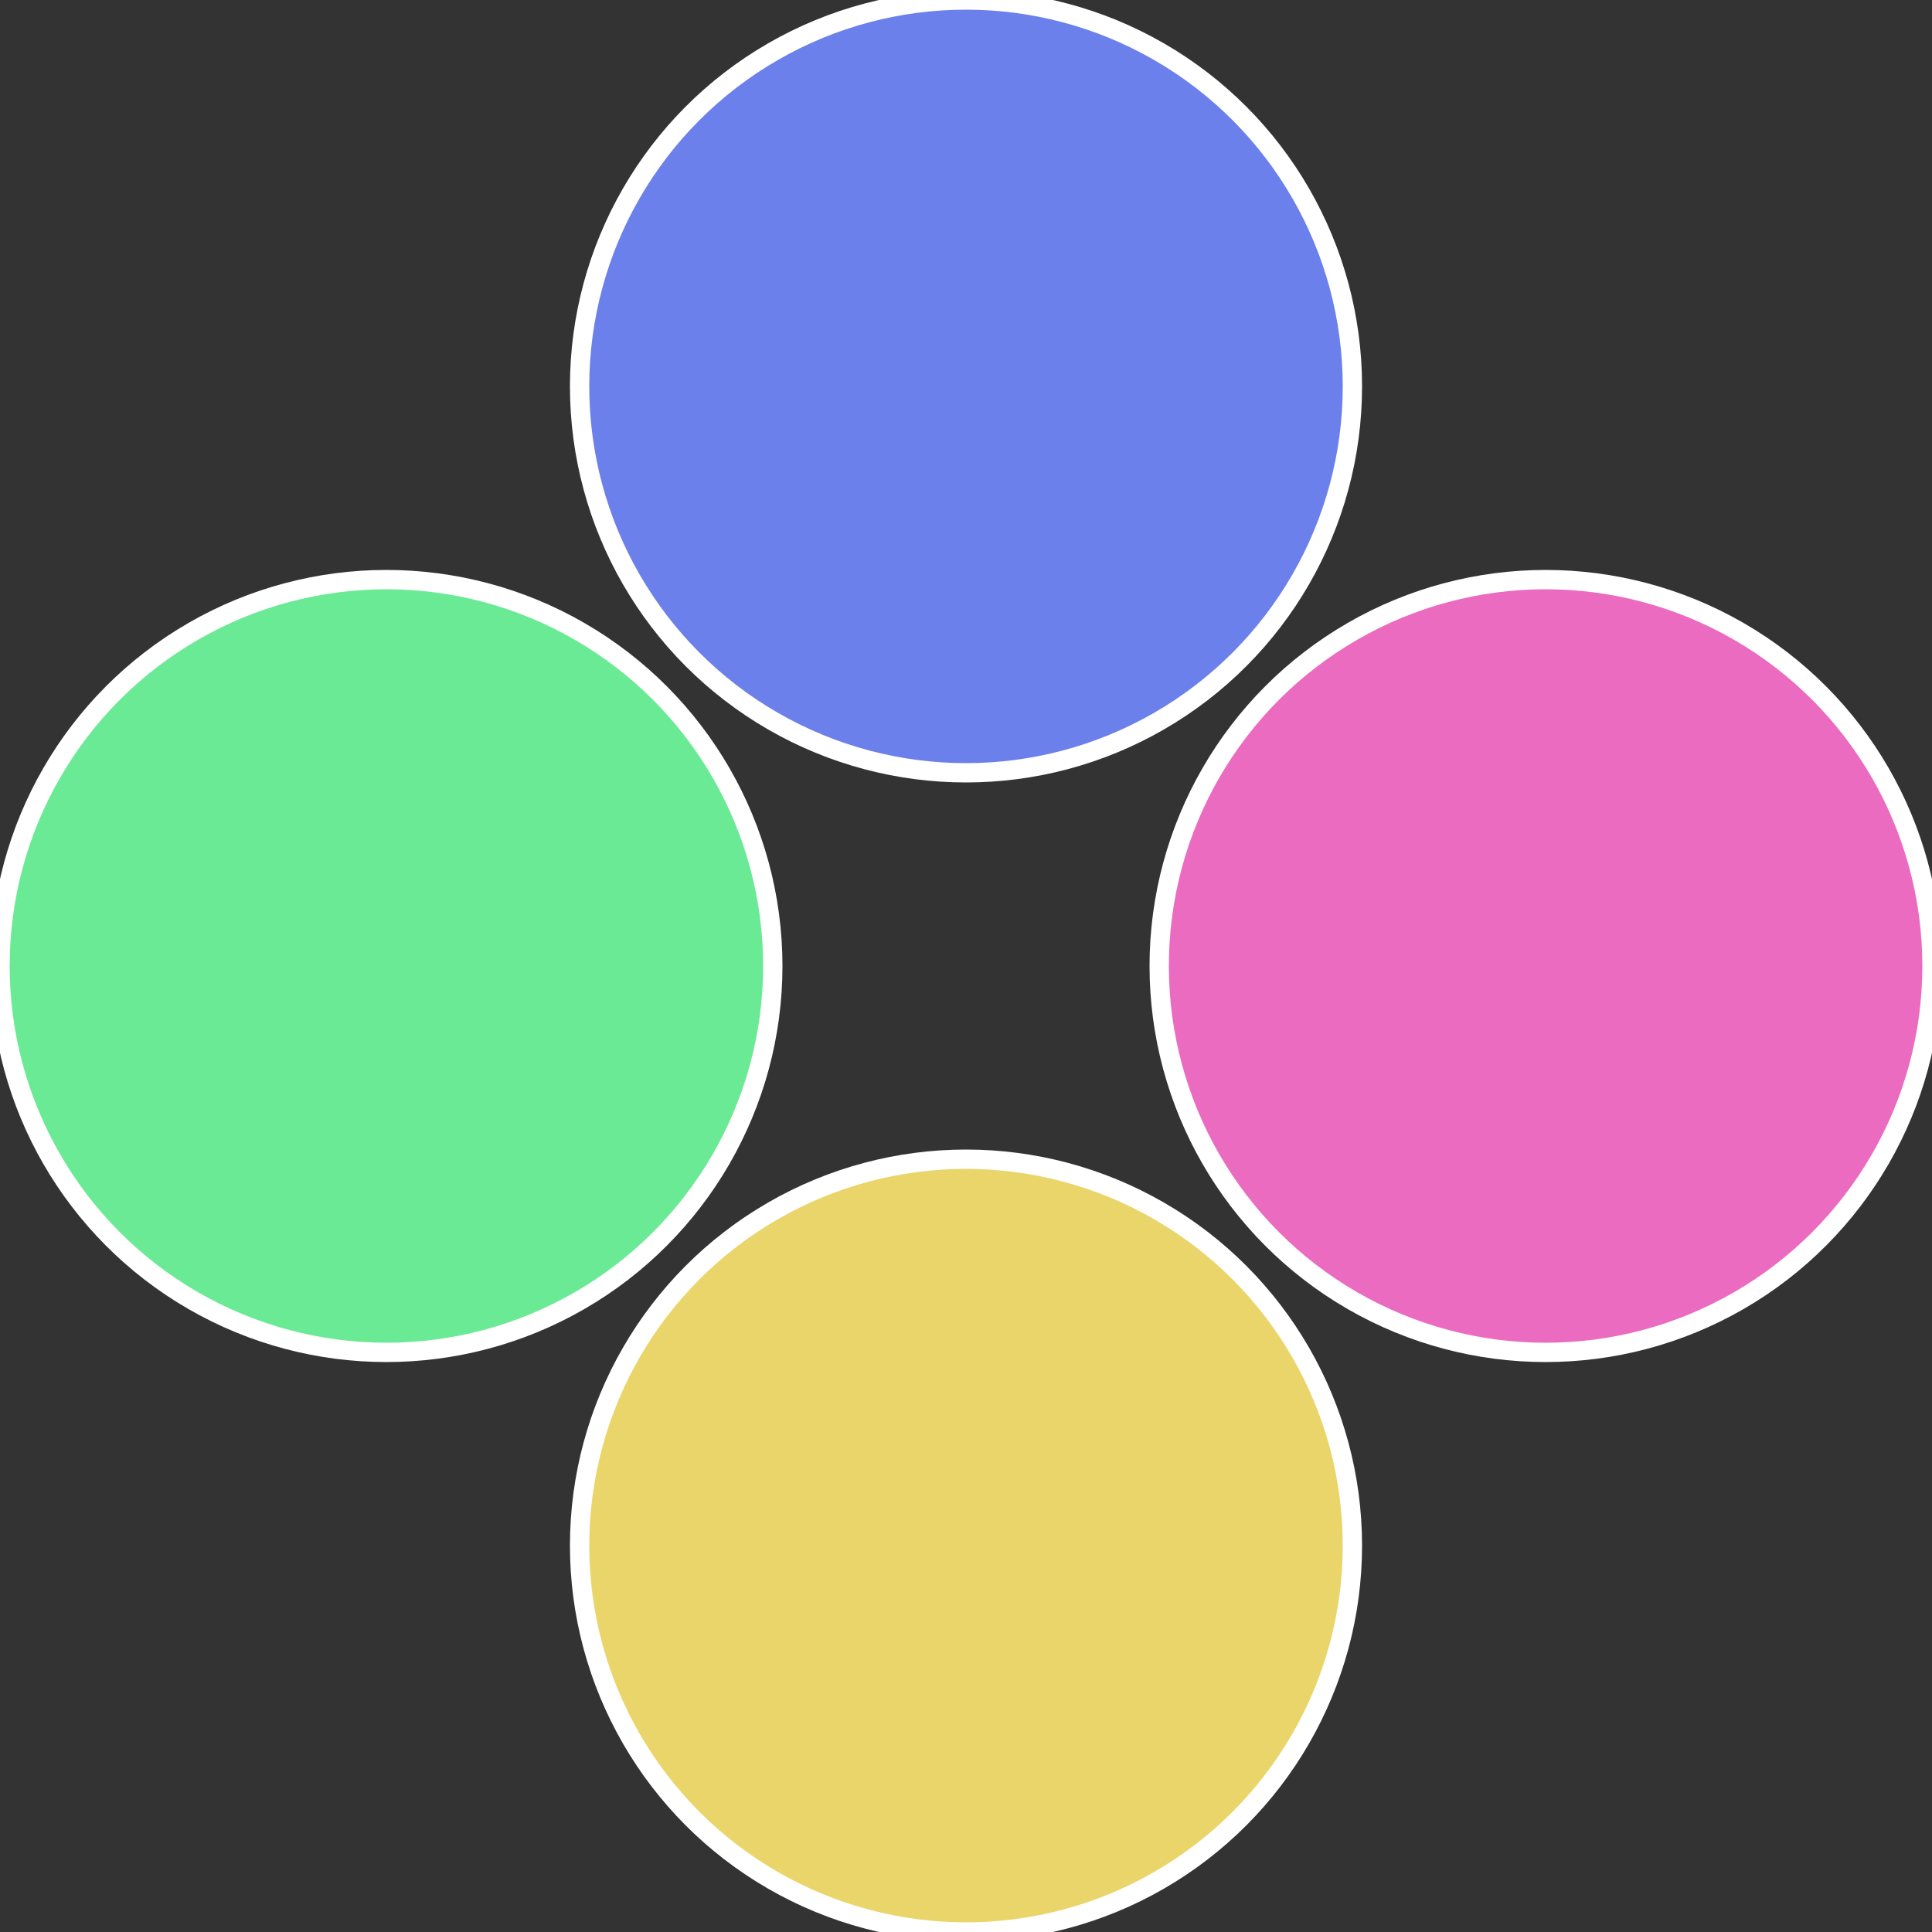 <?xml version="1.0" standalone="no"?>
<svg width="500" height="500" viewBox="-1 -1 2 2" xmlns="http://www.w3.org/2000/svg">
 
                <rect x="-1" y="-1" width="2" height="2" fill="#333333" stroke="none"/>
 
                <circle cx="0.6" cy="0" r="0.4" fill="#ea6bbf" stroke="#fff" stroke-width="1%" />
             
                <circle cx="3.6739403974421E-17" cy="0.6" r="0.4" fill="#ead56b" stroke="#fff" stroke-width="1%" />
             
                <circle cx="-0.6" cy="7.3478807948841E-17" r="0.4" fill="#6bea95" stroke="#fff" stroke-width="1%" />
             
                <circle cx="-1.1021821192326E-16" cy="-0.6" r="0.4" fill="#6b80ea" stroke="#fff" stroke-width="1%" />
            </svg>
